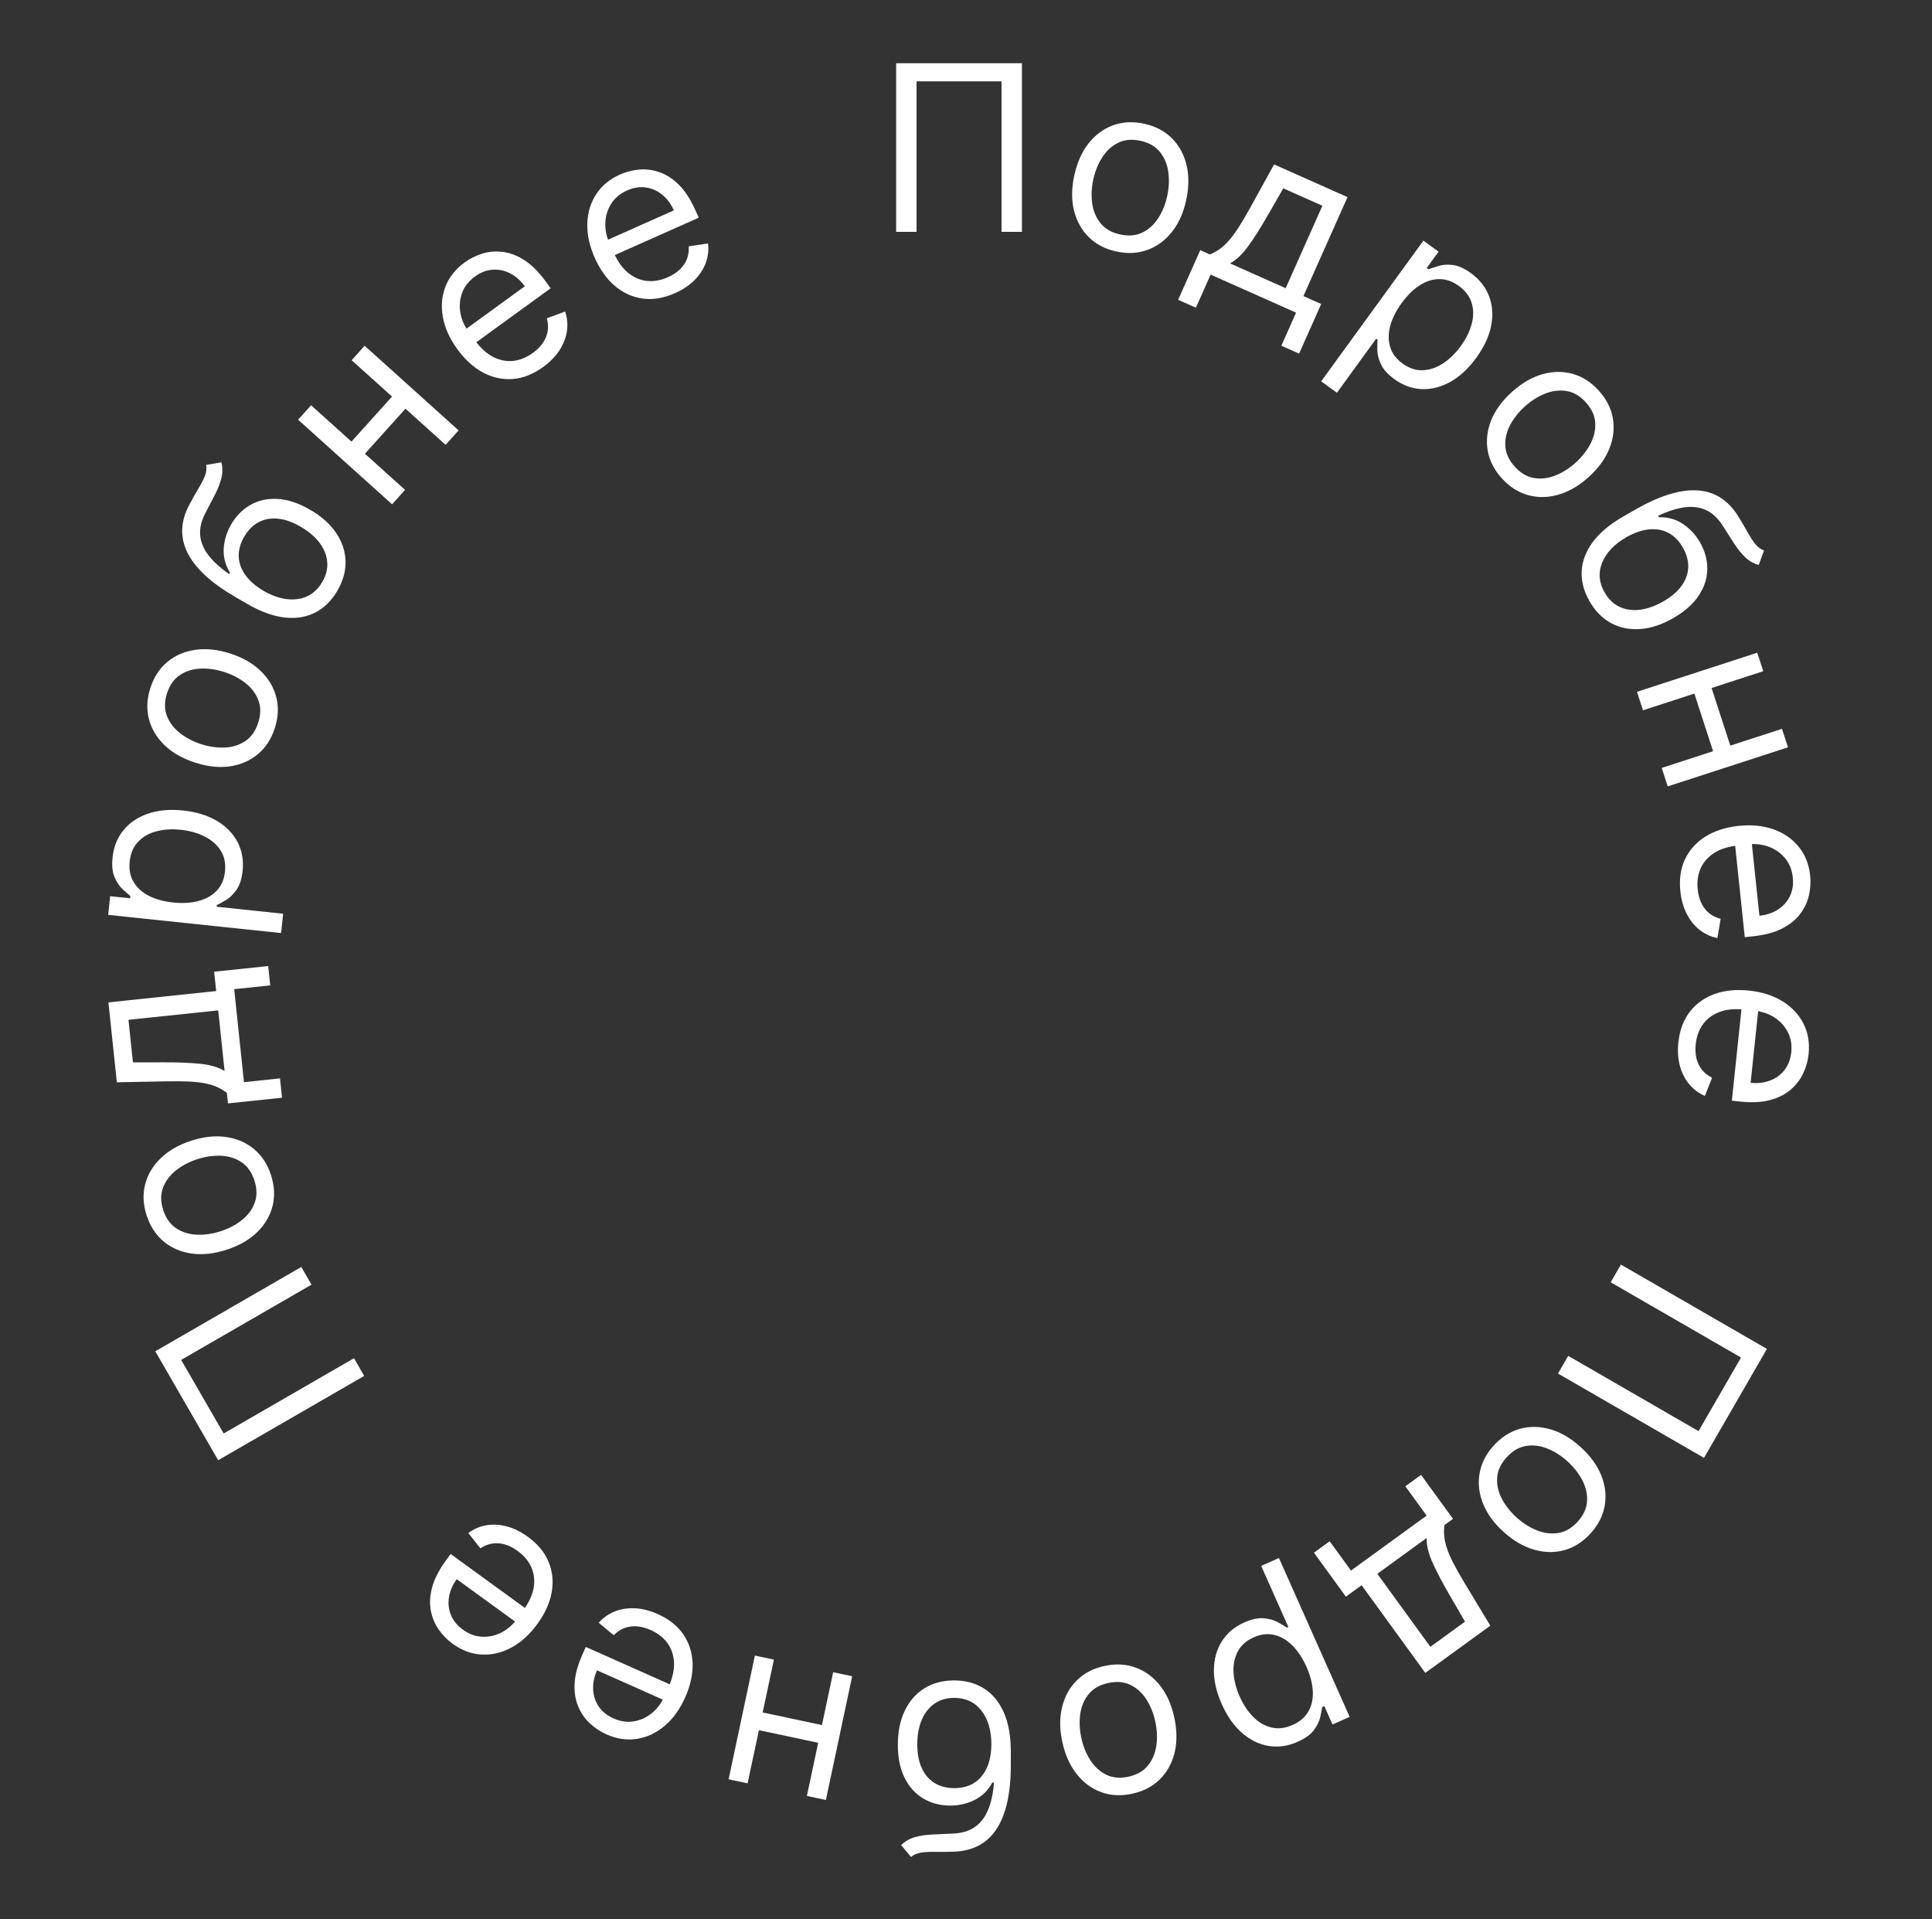 <?xml version="1.0" encoding="UTF-8"?> <svg xmlns="http://www.w3.org/2000/svg" width="150" height="149" viewBox="0 0 150 149" fill="none"><rect x="0" y="0" width="150" height="149" fill="#333333" stroke="none"/> <path d="M79.343 4.909V18H77.758V6.315L71.161 6.315V18H69.576V4.909L79.343 4.909Z" fill="white"></path> <path d="M86.699 19.53C85.832 19.345 85.115 18.977 84.549 18.426C83.986 17.875 83.6 17.189 83.391 16.369C83.186 15.55 83.189 14.645 83.4 13.653C83.613 12.652 83.98 11.818 84.501 11.149C85.026 10.48 85.658 10.009 86.396 9.735C87.138 9.461 87.943 9.417 88.81 9.601C89.677 9.785 90.391 10.153 90.954 10.704C91.521 11.255 91.906 11.943 92.11 12.766C92.318 13.59 92.316 14.502 92.103 15.503C91.893 16.495 91.525 17.323 91.001 17.987C90.48 18.652 89.849 19.121 89.107 19.394C88.369 19.669 87.566 19.714 86.699 19.53ZM86.981 18.204C87.64 18.344 88.217 18.291 88.714 18.043C89.211 17.796 89.62 17.419 89.942 16.912C90.263 16.405 90.492 15.831 90.628 15.189C90.764 14.547 90.789 13.927 90.703 13.329C90.617 12.732 90.397 12.217 90.045 11.785C89.692 11.352 89.187 11.066 88.528 10.926C87.869 10.786 87.291 10.842 86.793 11.094C86.296 11.345 85.886 11.726 85.564 12.237C85.242 12.748 85.012 13.325 84.876 13.966C84.739 14.608 84.715 15.226 84.802 15.82C84.889 16.413 85.11 16.924 85.463 17.352C85.817 17.78 86.323 18.064 86.981 18.204Z" fill="white"></path> <path d="M91.471 23.274L93.187 19.42L93.934 19.753C94.202 19.644 94.452 19.508 94.683 19.345C94.914 19.182 95.146 18.97 95.378 18.71C95.616 18.447 95.868 18.112 96.134 17.703C96.402 17.29 96.703 16.783 97.036 16.18L98.921 12.765L104.62 15.303L101.198 22.987L102.577 23.601L100.861 27.455L99.483 26.841L100.626 24.272L93.993 21.319L92.849 23.888L91.471 23.274ZM95.499 20.45L99.82 22.374L102.67 15.974L99.633 14.622L98.391 16.783C97.876 17.678 97.39 18.444 96.934 19.081C96.478 19.717 96 20.174 95.499 20.45Z" fill="white"></path> <path d="M102.577 29.604L110.512 18.683L111.691 19.539L110.775 20.801L110.919 20.906C111.109 20.833 111.361 20.748 111.675 20.649C111.995 20.55 112.366 20.524 112.789 20.573C113.217 20.622 113.69 20.833 114.207 21.209C114.876 21.695 115.344 22.291 115.611 22.996C115.879 23.701 115.932 24.464 115.773 25.286C115.613 26.107 115.23 26.935 114.624 27.77C114.013 28.611 113.34 29.236 112.605 29.645C111.873 30.051 111.131 30.239 110.379 30.208C109.629 30.174 108.924 29.917 108.262 29.436C107.751 29.065 107.404 28.684 107.22 28.292C107.039 27.897 106.944 27.531 106.936 27.193C106.931 26.852 106.936 26.577 106.952 26.367L106.848 26.292L103.798 30.491L102.577 29.604ZM108.826 23.526C108.391 24.126 108.094 24.719 107.937 25.305C107.782 25.888 107.78 26.431 107.93 26.935C108.082 27.436 108.403 27.864 108.893 28.22C109.403 28.59 109.926 28.765 110.463 28.744C111.006 28.722 111.53 28.545 112.035 28.212C112.547 27.877 113.008 27.427 113.419 26.862C113.824 26.304 114.104 25.738 114.257 25.164C114.416 24.59 114.419 24.047 114.264 23.534C114.116 23.02 113.783 22.576 113.266 22.2C112.77 21.84 112.261 21.662 111.74 21.669C111.222 21.671 110.714 21.834 110.216 22.157C109.72 22.477 109.257 22.933 108.826 23.526Z" fill="white"></path> <path d="M116.594 37.127C116.001 36.469 115.637 35.75 115.503 34.97C115.372 34.194 115.463 33.413 115.775 32.626C116.091 31.843 116.626 31.113 117.379 30.434C118.139 29.75 118.927 29.29 119.742 29.055C120.56 28.823 121.348 28.813 122.106 29.025C122.867 29.24 123.544 29.677 124.137 30.335C124.73 30.994 125.093 31.712 125.224 32.488C125.358 33.267 125.266 34.05 124.947 34.836C124.631 35.625 124.093 36.362 123.333 37.046C122.579 37.725 121.795 38.178 120.981 38.407C120.169 38.639 119.382 38.648 118.621 38.433C117.863 38.221 117.187 37.786 116.594 37.127ZM117.601 36.221C118.052 36.721 118.55 37.017 119.098 37.109C119.645 37.201 120.198 37.137 120.755 36.916C121.313 36.694 121.836 36.364 122.324 35.925C122.811 35.486 123.196 34.999 123.477 34.465C123.759 33.93 123.884 33.385 123.853 32.828C123.822 32.271 123.581 31.742 123.13 31.242C122.68 30.742 122.179 30.447 121.629 30.358C121.078 30.269 120.522 30.336 119.962 30.56C119.401 30.784 118.876 31.116 118.389 31.555C117.901 31.994 117.518 32.479 117.24 33.011C116.961 33.542 116.839 34.085 116.874 34.639C116.908 35.193 117.15 35.72 117.601 36.221Z" fill="white"></path> <path d="M136.959 42.736L136.546 43.861C136.145 43.747 135.798 43.55 135.502 43.267C135.206 42.986 134.924 42.637 134.654 42.221C134.385 41.806 134.088 41.343 133.763 40.832C133.4 40.254 132.974 39.848 132.485 39.614C131.995 39.38 131.439 39.303 130.816 39.382C130.192 39.461 129.498 39.683 128.733 40.045L128.797 40.156C129.495 40.137 130.116 40.31 130.661 40.674C131.206 41.039 131.647 41.512 131.984 42.096C132.367 42.76 132.557 43.447 132.554 44.157C132.551 44.868 132.334 45.554 131.904 46.215C131.474 46.877 130.813 47.466 129.92 47.981C129.03 48.495 128.171 48.779 127.342 48.835C126.515 48.894 125.762 48.74 125.084 48.375C124.411 48.01 123.855 47.448 123.416 46.688C122.977 45.928 122.771 45.158 122.799 44.379C122.831 43.599 123.109 42.845 123.634 42.118C124.163 41.39 124.952 40.723 126 40.118L126.908 39.594C128.801 38.501 130.422 37.993 131.771 38.07C133.121 38.152 134.187 38.83 134.969 40.106C135.247 40.556 135.487 40.961 135.686 41.323C135.885 41.686 136.082 41.988 136.276 42.23C136.47 42.472 136.698 42.641 136.959 42.736ZM124.59 46.01C124.886 46.523 125.269 46.89 125.741 47.109C126.214 47.333 126.743 47.409 127.327 47.338C127.914 47.264 128.527 47.043 129.166 46.675C129.786 46.317 130.255 45.911 130.573 45.456C130.893 45.006 131.06 44.528 131.074 44.023C131.088 43.518 130.944 43.005 130.644 42.485C130.424 42.105 130.163 41.801 129.859 41.573C129.555 41.345 129.216 41.196 128.841 41.127C128.467 41.058 128.064 41.069 127.635 41.16C127.207 41.254 126.758 41.432 126.289 41.693C125.337 42.242 124.704 42.906 124.39 43.682C124.075 44.459 124.142 45.235 124.59 46.01Z" fill="white"></path> <path d="M134.451 58.226L133.114 58.661L131.439 53.505L132.776 53.071L134.451 58.226ZM136.899 52.108L127.561 55.142L127.095 53.707L136.433 50.673L136.899 52.108ZM138.819 58.017L129.481 61.051L129.015 59.616L138.353 56.582L138.819 58.017Z" fill="white"></path> <path d="M130.462 69.195C130.363 68.254 130.486 67.42 130.829 66.694C131.177 65.972 131.707 65.387 132.419 64.94C133.135 64.496 133.993 64.222 134.993 64.116C135.993 64.011 136.894 64.101 137.695 64.385C138.501 64.673 139.152 65.123 139.649 65.735C140.151 66.351 140.448 67.099 140.541 67.981C140.594 68.49 140.562 69.001 140.445 69.514C140.328 70.028 140.1 70.508 139.761 70.955C139.427 71.402 138.961 71.778 138.363 72.085C137.765 72.392 137.011 72.594 136.1 72.69L135.464 72.757L134.673 65.23L135.97 65.094L136.601 71.094C137.151 71.037 137.632 70.875 138.041 70.609C138.45 70.347 138.759 70.002 138.967 69.573C139.175 69.149 139.25 68.665 139.193 68.123C139.13 67.525 138.928 67.024 138.585 66.618C138.247 66.217 137.831 65.924 137.336 65.74C136.841 65.557 136.325 65.493 135.786 65.55L134.922 65.641C134.184 65.718 133.573 65.911 133.087 66.219C132.605 66.531 132.255 66.93 132.036 67.416C131.822 67.901 131.746 68.447 131.81 69.053C131.851 69.447 131.944 69.797 132.087 70.103C132.236 70.413 132.434 70.673 132.683 70.883C132.937 71.092 133.24 71.242 133.592 71.334L133.338 72.826C132.83 72.725 132.371 72.514 131.96 72.193C131.553 71.871 131.218 71.457 130.955 70.949C130.696 70.44 130.532 69.856 130.462 69.195Z" fill="white"></path> <path d="M130.309 80.928C130.408 79.987 130.701 79.198 131.188 78.559C131.678 77.925 132.318 77.463 133.107 77.173C133.9 76.888 134.796 76.798 135.797 76.903C136.797 77.008 137.659 77.283 138.384 77.728C139.112 78.177 139.656 78.753 140.015 79.455C140.377 80.161 140.512 80.955 140.42 81.837C140.366 82.345 140.229 82.839 140.007 83.317C139.785 83.795 139.463 84.217 139.038 84.584C138.618 84.951 138.084 85.223 137.436 85.399C136.788 85.575 136.008 85.615 135.097 85.519L134.461 85.452L135.252 77.926L136.549 78.062L135.918 84.063C136.469 84.121 136.972 84.062 137.428 83.888C137.883 83.717 138.256 83.443 138.549 83.067C138.841 82.695 139.015 82.238 139.072 81.695C139.135 81.097 139.041 80.565 138.79 80.097C138.543 79.634 138.197 79.261 137.751 78.979C137.305 78.696 136.813 78.527 136.275 78.47L135.41 78.379C134.673 78.302 134.034 78.363 133.495 78.564C132.959 78.769 132.533 79.086 132.218 79.516C131.907 79.946 131.72 80.464 131.656 81.07C131.615 81.464 131.633 81.826 131.709 82.155C131.79 82.489 131.93 82.785 132.131 83.041C132.335 83.299 132.6 83.509 132.926 83.671L132.366 85.078C131.891 84.874 131.485 84.572 131.15 84.172C130.82 83.773 130.578 83.298 130.426 82.747C130.278 82.195 130.239 81.589 130.309 80.928Z" fill="white"></path> <path d="M132.299 113.18L120.962 106.634L121.755 105.261L131.874 111.104L135.172 105.391L125.053 99.549L125.846 98.176L137.183 104.721L132.299 113.18Z" fill="white"></path> <path d="M115.959 112.24C116.552 111.582 117.23 111.145 117.991 110.93C118.749 110.718 119.536 110.727 120.35 110.956C121.162 111.188 121.945 111.643 122.698 112.322C123.458 113.006 123.998 113.741 124.317 114.527C124.632 115.316 124.725 116.099 124.593 116.875C124.459 117.655 124.096 118.374 123.503 119.032C122.91 119.691 122.234 120.126 121.475 120.338C120.714 120.553 119.926 120.543 119.111 120.308C118.294 120.076 117.505 119.618 116.745 118.934C115.991 118.255 115.458 117.523 115.145 116.737C114.829 115.954 114.739 115.172 114.873 114.393C115.004 113.617 115.366 112.899 115.959 112.24ZM116.966 113.147C116.516 113.647 116.273 114.175 116.239 114.729C116.205 115.283 116.327 115.825 116.605 116.357C116.883 116.888 117.266 117.374 117.754 117.813C118.242 118.252 118.766 118.584 119.327 118.808C119.888 119.032 120.443 119.099 120.994 119.01C121.545 118.921 122.045 118.626 122.496 118.126C122.946 117.625 123.187 117.097 123.218 116.54C123.249 115.983 123.124 115.437 122.843 114.903C122.561 114.369 122.177 113.882 121.689 113.443C121.201 113.004 120.679 112.673 120.121 112.452C119.563 112.231 119.01 112.166 118.463 112.259C117.916 112.351 117.417 112.647 116.966 113.147Z" fill="white"></path> <path d="M110.33 114.501L112.81 117.914L112.148 118.395C112.109 118.681 112.102 118.965 112.128 119.247C112.153 119.529 112.221 119.835 112.33 120.167C112.438 120.504 112.603 120.89 112.824 121.325C113.047 121.763 113.336 122.277 113.691 122.867L115.707 126.207L110.66 129.874L105.715 123.068L104.495 123.955L102.015 120.542L103.235 119.655L104.889 121.931L110.763 117.663L109.11 115.387L110.33 114.501ZM110.762 119.401L106.936 122.182L111.053 127.849L113.743 125.896L112.492 123.739C111.974 122.846 111.554 122.042 111.23 121.329C110.907 120.616 110.751 119.973 110.762 119.401Z" fill="white"></path> <path d="M99.296 120.954L104.787 133.287L103.455 133.879L102.821 132.454L102.657 132.527C102.626 132.728 102.574 132.989 102.502 133.31C102.428 133.637 102.265 133.971 102.011 134.312C101.755 134.66 101.335 134.963 100.751 135.223C99.996 135.559 99.246 135.667 98.502 135.546C97.757 135.425 97.07 135.09 96.438 134.541C95.806 133.992 95.281 133.246 94.861 132.304C94.438 131.354 94.233 130.459 94.246 129.618C94.261 128.781 94.469 128.045 94.872 127.408C95.276 126.776 95.852 126.293 96.599 125.961C97.175 125.704 97.679 125.594 98.11 125.631C98.544 125.671 98.908 125.772 99.204 125.934C99.502 126.1 99.738 126.242 99.912 126.361L100.029 126.309L97.918 121.567L99.296 120.954ZM101.435 129.405C101.134 128.728 100.768 128.174 100.339 127.745C99.912 127.319 99.442 127.046 98.931 126.924C98.421 126.805 97.89 126.869 97.337 127.115C96.761 127.372 96.348 127.738 96.098 128.213C95.845 128.694 95.737 129.237 95.773 129.841C95.807 130.451 95.966 131.075 96.25 131.714C96.531 132.344 96.881 132.869 97.301 133.289C97.719 133.714 98.188 133.988 98.709 134.11C99.228 134.238 99.779 134.172 100.363 133.912C100.924 133.663 101.332 133.311 101.587 132.857C101.843 132.407 101.956 131.885 101.926 131.293C101.897 130.704 101.733 130.075 101.435 129.405Z" fill="white"></path> <path d="M85.772 129.331C86.639 129.146 87.443 129.191 88.185 129.465C88.923 129.739 89.555 130.208 90.079 130.872C90.599 131.537 90.965 132.366 91.176 133.358C91.388 134.358 91.393 135.27 91.189 136.093C90.98 136.917 90.595 137.605 90.032 138.155C89.466 138.707 88.749 139.075 87.882 139.259C87.015 139.444 86.213 139.399 85.475 139.124C84.732 138.851 84.101 138.379 83.579 137.71C83.054 137.042 82.685 136.208 82.472 135.208C82.262 134.216 82.261 133.31 82.47 132.49C82.675 131.671 83.061 130.985 83.627 130.433C84.19 129.883 84.905 129.515 85.772 129.331ZM86.053 130.656C85.395 130.796 84.889 131.08 84.535 131.508C84.182 131.936 83.962 132.447 83.874 133.041C83.787 133.634 83.812 134.252 83.948 134.894C84.085 135.536 84.314 136.112 84.636 136.623C84.958 137.134 85.368 137.515 85.866 137.767C86.364 138.018 86.942 138.074 87.6 137.934C88.259 137.794 88.764 137.508 89.117 137.076C89.469 136.644 89.689 136.129 89.775 135.531C89.862 134.933 89.837 134.313 89.7 133.671C89.564 133.029 89.335 132.455 89.014 131.948C88.693 131.441 88.284 131.064 87.787 130.817C87.29 130.57 86.712 130.516 86.053 130.656Z" fill="white"></path> <path d="M70.732 144.163L69.965 143.243C70.263 142.953 70.609 142.751 71.001 142.636C71.393 142.521 71.836 142.45 72.33 142.425C72.824 142.399 73.374 142.374 73.979 142.348C74.661 142.322 75.226 142.156 75.673 141.849C76.121 141.543 76.466 141.099 76.709 140.52C76.951 139.94 77.107 139.229 77.175 138.385H77.047C76.715 138.999 76.255 139.45 75.667 139.74C75.079 140.03 74.448 140.175 73.775 140.175C73.008 140.175 72.317 139.996 71.704 139.638C71.09 139.28 70.604 138.749 70.246 138.046C69.888 137.343 69.709 136.476 69.709 135.445C69.709 134.418 69.893 133.531 70.259 132.785C70.621 132.04 71.13 131.464 71.787 131.06C72.439 130.659 73.204 130.459 74.082 130.459C74.959 130.459 75.728 130.665 76.389 131.079C77.049 131.496 77.563 132.114 77.93 132.933C78.296 133.755 78.479 134.771 78.479 135.982V137.03C78.479 139.216 78.109 140.874 77.367 142.003C76.621 143.132 75.501 143.716 74.005 143.754C73.476 143.771 73.005 143.776 72.592 143.767C72.179 143.759 71.819 143.778 71.512 143.825C71.205 143.871 70.945 143.984 70.732 144.163ZM74.082 131.814C73.489 131.814 72.98 131.963 72.554 132.261C72.123 132.56 71.793 132.979 71.563 133.521C71.333 134.066 71.218 134.707 71.218 135.445C71.218 136.16 71.335 136.77 71.569 137.273C71.799 137.776 72.13 138.159 72.56 138.423C72.991 138.687 73.506 138.82 74.107 138.82C74.546 138.82 74.94 138.745 75.29 138.596C75.639 138.447 75.937 138.227 76.184 137.937C76.432 137.648 76.623 137.294 76.76 136.876C76.892 136.459 76.962 135.982 76.971 135.445C76.971 134.345 76.713 133.465 76.197 132.805C75.682 132.144 74.976 131.814 74.082 131.814Z" fill="white"></path> <path d="M58.571 134.247L58.864 132.871L64.166 133.998L63.873 135.374L58.571 134.247ZM62.646 139.426L64.687 129.822L66.163 130.136L64.122 139.739L62.646 139.426ZM56.569 138.134L58.61 128.53L60.086 128.844L58.044 138.448L56.569 138.134Z" fill="white"></path> <path d="M51.067 125.308C51.931 125.693 52.591 126.215 53.048 126.876C53.5 127.539 53.741 128.29 53.773 129.13C53.799 129.972 53.608 130.852 53.199 131.771C52.79 132.69 52.262 133.425 51.615 133.976C50.963 134.53 50.247 134.869 49.469 134.994C48.685 135.121 47.888 135.004 47.078 134.643C46.611 134.435 46.184 134.152 45.798 133.793C45.412 133.435 45.11 132.997 44.892 132.481C44.673 131.968 44.58 131.376 44.612 130.705C44.645 130.034 44.848 129.28 45.221 128.443L45.481 127.859L52.395 130.937L51.864 132.128L46.352 129.674C46.127 130.18 46.027 130.677 46.052 131.164C46.074 131.649 46.219 132.089 46.486 132.484C46.75 132.876 47.131 133.183 47.629 133.405C48.178 133.65 48.714 133.725 49.236 133.631C49.753 133.539 50.214 133.325 50.621 132.988C51.027 132.651 51.341 132.236 51.561 131.741L51.914 130.947C52.216 130.27 52.355 129.643 52.331 129.068C52.302 128.496 52.131 127.993 51.82 127.56C51.507 127.132 51.072 126.794 50.516 126.546C50.153 126.385 49.804 126.29 49.467 126.261C49.124 126.234 48.8 126.276 48.494 126.387C48.186 126.502 47.905 126.689 47.649 126.949L46.484 125.982C46.825 125.593 47.238 125.301 47.721 125.106C48.203 124.914 48.729 124.832 49.301 124.858C49.871 124.887 50.459 125.037 51.067 125.308Z" fill="white"></path> <path d="M40.981 119.308C41.747 119.864 42.284 120.513 42.594 121.254C42.898 121.996 42.978 122.781 42.834 123.609C42.685 124.438 42.315 125.259 41.724 126.073C41.132 126.887 40.463 127.496 39.716 127.901C38.962 128.307 38.192 128.49 37.405 128.45C36.612 128.411 35.856 128.131 35.139 127.61C34.726 127.31 34.367 126.944 34.064 126.513C33.761 126.082 33.556 125.591 33.451 125.04C33.343 124.493 33.375 123.895 33.546 123.245C33.718 122.595 34.073 121.9 34.612 121.159L34.987 120.642L41.11 125.09L40.344 126.145L35.462 122.598C35.136 123.047 34.936 123.512 34.859 123.993C34.78 124.473 34.83 124.933 35.01 125.375C35.186 125.813 35.495 126.193 35.936 126.514C36.422 126.867 36.93 127.052 37.461 127.069C37.985 127.086 38.481 126.973 38.949 126.728C39.416 126.483 39.809 126.141 40.127 125.703L40.638 125C41.074 124.4 41.34 123.817 41.437 123.249C41.527 122.683 41.465 122.156 41.25 121.668C41.033 121.184 40.678 120.762 40.185 120.404C39.864 120.171 39.542 120.006 39.219 119.908C38.889 119.81 38.563 119.784 38.241 119.829C37.916 119.877 37.601 120.002 37.297 120.203L36.359 119.015C36.774 118.705 37.238 118.505 37.751 118.415C38.262 118.328 38.794 118.356 39.348 118.5C39.899 118.648 40.444 118.917 40.981 119.308Z" fill="white"></path> <path d="M12.056 104.906L23.393 98.36L24.186 99.733L14.066 105.576L17.365 111.288L27.484 105.446L28.276 106.819L16.939 113.364L12.056 104.906Z" fill="white"></path> <path d="M21.04 91.225C21.313 92.068 21.353 92.873 21.159 93.639C20.963 94.402 20.562 95.079 19.957 95.67C19.35 96.257 18.564 96.707 17.6 97.02C16.627 97.336 15.721 97.436 14.88 97.319C14.039 97.198 13.315 96.887 12.709 96.385C12.101 95.879 11.66 95.204 11.386 94.362C11.112 93.519 11.073 92.716 11.269 91.953C11.463 91.186 11.866 90.509 12.477 89.921C13.086 89.328 13.877 88.874 14.85 88.558C15.815 88.245 16.715 88.149 17.553 88.271C18.389 88.39 19.111 88.702 19.719 89.208C20.325 89.71 20.766 90.382 21.04 91.225ZM19.751 91.644C19.543 91.003 19.207 90.53 18.745 90.223C18.282 89.916 17.751 89.751 17.152 89.726C16.552 89.701 15.94 89.79 15.316 89.993C14.692 90.196 14.143 90.484 13.668 90.858C13.194 91.231 12.857 91.679 12.659 92.2C12.461 92.722 12.466 93.302 12.675 93.943C12.883 94.583 13.22 95.056 13.687 95.361C14.153 95.667 14.688 95.831 15.292 95.855C15.895 95.878 16.509 95.788 17.133 95.586C17.758 95.383 18.305 95.095 18.775 94.723C19.246 94.35 19.578 93.904 19.772 93.384C19.966 92.864 19.959 92.284 19.751 91.644Z" fill="white"></path> <path d="M21.896 85.22L17.701 85.661L17.615 84.848C17.387 84.67 17.144 84.522 16.887 84.403C16.631 84.285 16.331 84.19 15.99 84.119C15.643 84.044 15.227 83.993 14.74 83.967C14.249 83.942 13.659 83.935 12.97 83.948L9.07 84.023L8.418 77.819L16.784 76.939L16.626 75.439L20.822 74.998L20.98 76.499L18.183 76.793L18.942 84.014L21.739 83.72L21.896 85.22ZM17.436 83.144L16.942 78.44L9.974 79.172L10.322 82.478L12.815 82.473C13.848 82.471 14.754 82.509 15.533 82.586C16.312 82.662 16.947 82.848 17.436 83.144Z" fill="white"></path> <path d="M21.825 72.437L8.399 71.026L8.552 69.576L10.103 69.739L10.121 69.561C9.963 69.433 9.763 69.258 9.521 69.036C9.275 68.808 9.068 68.499 8.899 68.109C8.726 67.714 8.673 67.198 8.74 66.562C8.826 65.74 9.108 65.037 9.585 64.453C10.062 63.869 10.696 63.441 11.488 63.169C12.279 62.896 13.187 62.814 14.213 62.922C15.247 63.03 16.125 63.3 16.846 63.732C17.564 64.163 18.098 64.712 18.447 65.378C18.793 66.044 18.923 66.784 18.837 67.598C18.771 68.225 18.615 68.717 18.368 69.072C18.116 69.427 17.846 69.692 17.558 69.867C17.265 70.042 17.024 70.175 16.834 70.267L16.821 70.394L21.983 70.937L21.825 72.437ZM13.436 70.064C14.174 70.142 14.836 70.102 15.422 69.945C16.004 69.788 16.476 69.518 16.838 69.136C17.195 68.754 17.405 68.262 17.468 67.66C17.534 67.033 17.424 66.492 17.137 66.038C16.847 65.579 16.431 65.213 15.89 64.942C15.345 64.667 14.725 64.492 14.03 64.419C13.343 64.347 12.713 64.388 12.14 64.542C11.563 64.691 11.091 64.961 10.725 65.351C10.354 65.736 10.136 66.246 10.069 66.882C10.005 67.492 10.105 68.022 10.371 68.469C10.633 68.917 11.028 69.275 11.556 69.545C12.081 69.814 12.707 69.987 13.436 70.064Z" fill="white"></path> <path d="M21.333 56.536C21.059 57.379 20.618 58.054 20.01 58.56C19.403 59.062 18.681 59.374 17.844 59.496C17.008 59.614 16.108 59.517 15.143 59.203C14.17 58.887 13.379 58.435 12.768 57.847C12.158 57.254 11.755 56.577 11.56 55.814C11.365 55.047 11.405 54.243 11.679 53.4C11.953 52.557 12.393 51.884 13 51.383C13.608 50.877 14.332 50.565 15.172 50.448C16.013 50.327 16.92 50.425 17.893 50.741C18.857 51.054 19.642 51.507 20.248 52.098C20.855 52.685 21.255 53.361 21.45 54.128C21.645 54.891 21.607 55.694 21.333 56.536ZM20.044 56.118C20.252 55.477 20.259 54.897 20.065 54.377C19.871 53.857 19.539 53.411 19.068 53.038C18.598 52.666 18.051 52.378 17.427 52.176C16.802 51.973 16.189 51.883 15.585 51.907C14.981 51.93 14.446 52.094 13.98 52.4C13.513 52.705 13.176 53.178 12.968 53.819C12.759 54.459 12.755 55.04 12.953 55.561C13.15 56.082 13.487 56.53 13.961 56.904C14.436 57.277 14.985 57.566 15.609 57.769C16.233 57.971 16.845 58.06 17.445 58.035C18.044 58.011 18.575 57.845 19.038 57.538C19.5 57.232 19.836 56.758 20.044 56.118Z" fill="white"></path> <path d="M16.007 36.095L17.188 35.891C17.29 36.295 17.292 36.695 17.196 37.092C17.099 37.489 16.939 37.908 16.714 38.349C16.489 38.789 16.236 39.278 15.956 39.815C15.637 40.418 15.498 40.99 15.54 41.531C15.582 42.072 15.794 42.593 16.174 43.093C16.555 43.593 17.093 44.084 17.79 44.565L17.854 44.454C17.488 43.859 17.327 43.235 17.37 42.581C17.413 41.926 17.603 41.308 17.94 40.725C18.323 40.06 18.824 39.552 19.441 39.2C20.057 38.847 20.76 38.692 21.548 38.733C22.335 38.775 23.176 39.053 24.069 39.569C24.959 40.083 25.634 40.684 26.097 41.375C26.562 42.061 26.805 42.79 26.828 43.561C26.849 44.326 26.64 45.088 26.201 45.848C25.762 46.609 25.198 47.171 24.51 47.537C23.818 47.9 23.026 48.036 22.134 47.944C21.239 47.85 20.267 47.501 19.219 46.895L18.311 46.371C16.418 45.278 15.168 44.129 14.561 42.922C13.956 41.711 14.01 40.449 14.725 39.134C14.974 38.668 15.206 38.258 15.42 37.904C15.634 37.551 15.798 37.229 15.911 36.94C16.023 36.651 16.055 36.369 16.007 36.095ZM25.027 45.171C25.323 44.658 25.449 44.142 25.404 43.624C25.36 43.102 25.162 42.606 24.808 42.136C24.451 41.664 23.953 41.244 23.315 40.876C22.695 40.517 22.108 40.314 21.556 40.266C21.005 40.214 20.508 40.308 20.064 40.549C19.62 40.789 19.248 41.17 18.947 41.69C18.728 42.07 18.595 42.449 18.55 42.826C18.504 43.203 18.545 43.571 18.673 43.93C18.8 44.289 19.01 44.632 19.304 44.959C19.599 45.282 19.978 45.582 20.438 45.858C21.39 46.407 22.282 46.624 23.111 46.508C23.941 46.391 24.58 45.946 25.027 45.171Z" fill="white"></path> <path d="M30.676 30.522L31.721 31.463L28.094 35.491L27.049 34.55L30.676 30.522ZM24.153 31.462L31.449 38.031L30.44 39.152L23.144 32.583L24.153 31.462ZM28.31 26.844L35.607 33.414L34.597 34.535L27.301 27.965L28.31 26.844Z" fill="white"></path> <path d="M42.169 28.492C41.404 29.048 40.621 29.359 39.82 29.424C39.021 29.484 38.249 29.317 37.506 28.925C36.764 28.527 36.097 27.921 35.506 27.107C34.915 26.294 34.542 25.469 34.388 24.633C34.234 23.791 34.298 23.002 34.58 22.266C34.862 21.523 35.361 20.892 36.079 20.37C36.492 20.07 36.951 19.842 37.455 19.687C37.958 19.532 38.488 19.489 39.044 19.559C39.598 19.625 40.158 19.84 40.722 20.204C41.287 20.569 41.839 21.121 42.377 21.862L42.753 22.379L36.63 26.828L35.864 25.773L40.745 22.226C40.42 21.778 40.039 21.443 39.605 21.222C39.173 20.998 38.72 20.903 38.245 20.938C37.773 20.97 37.316 21.146 36.875 21.467C36.389 21.82 36.056 22.246 35.876 22.745C35.697 23.239 35.652 23.746 35.741 24.266C35.829 24.787 36.032 25.266 36.35 25.704L36.861 26.407C37.297 27.007 37.77 27.44 38.28 27.707C38.791 27.968 39.312 28.072 39.842 28.018C40.369 27.962 40.88 27.754 41.373 27.396C41.693 27.163 41.95 26.908 42.144 26.63C42.338 26.347 42.464 26.045 42.52 25.724C42.575 25.401 42.553 25.063 42.457 24.712L43.876 24.186C44.042 24.677 44.09 25.18 44.017 25.696C43.942 26.209 43.75 26.706 43.442 27.188C43.131 27.667 42.707 28.102 42.169 28.492Z" fill="white"></path> <path d="M52.407 22.759C51.543 23.143 50.713 23.285 49.916 23.182C49.122 23.074 48.402 22.751 47.756 22.213C47.113 21.669 46.587 20.937 46.178 20.019C45.769 19.1 45.575 18.216 45.598 17.366C45.623 16.511 45.85 15.752 46.278 15.09C46.709 14.422 47.329 13.909 48.139 13.548C48.606 13.34 49.102 13.213 49.627 13.165C50.151 13.118 50.679 13.187 51.208 13.371C51.736 13.551 52.239 13.878 52.715 14.351C53.192 14.825 53.617 15.48 53.989 16.317L54.249 16.901L47.335 19.979L46.805 18.788L52.317 16.333C52.092 15.827 51.79 15.421 51.411 15.114C51.035 14.805 50.612 14.618 50.139 14.553C49.671 14.487 49.188 14.564 48.69 14.786C48.141 15.03 47.727 15.378 47.447 15.829C47.169 16.274 47.02 16.761 46.998 17.288C46.976 17.816 47.076 18.327 47.296 18.821L47.649 19.615C47.951 20.293 48.323 20.815 48.767 21.182C49.212 21.543 49.7 21.753 50.229 21.811C50.757 21.865 51.3 21.768 51.856 21.521C52.218 21.36 52.523 21.163 52.77 20.932C53.019 20.695 53.204 20.426 53.327 20.124C53.447 19.819 53.496 19.484 53.474 19.121L54.972 18.902C55.033 19.416 54.974 19.918 54.796 20.408C54.616 20.894 54.325 21.34 53.923 21.748C53.52 22.151 53.015 22.488 52.407 22.759Z" fill="white"></path> </svg> 
